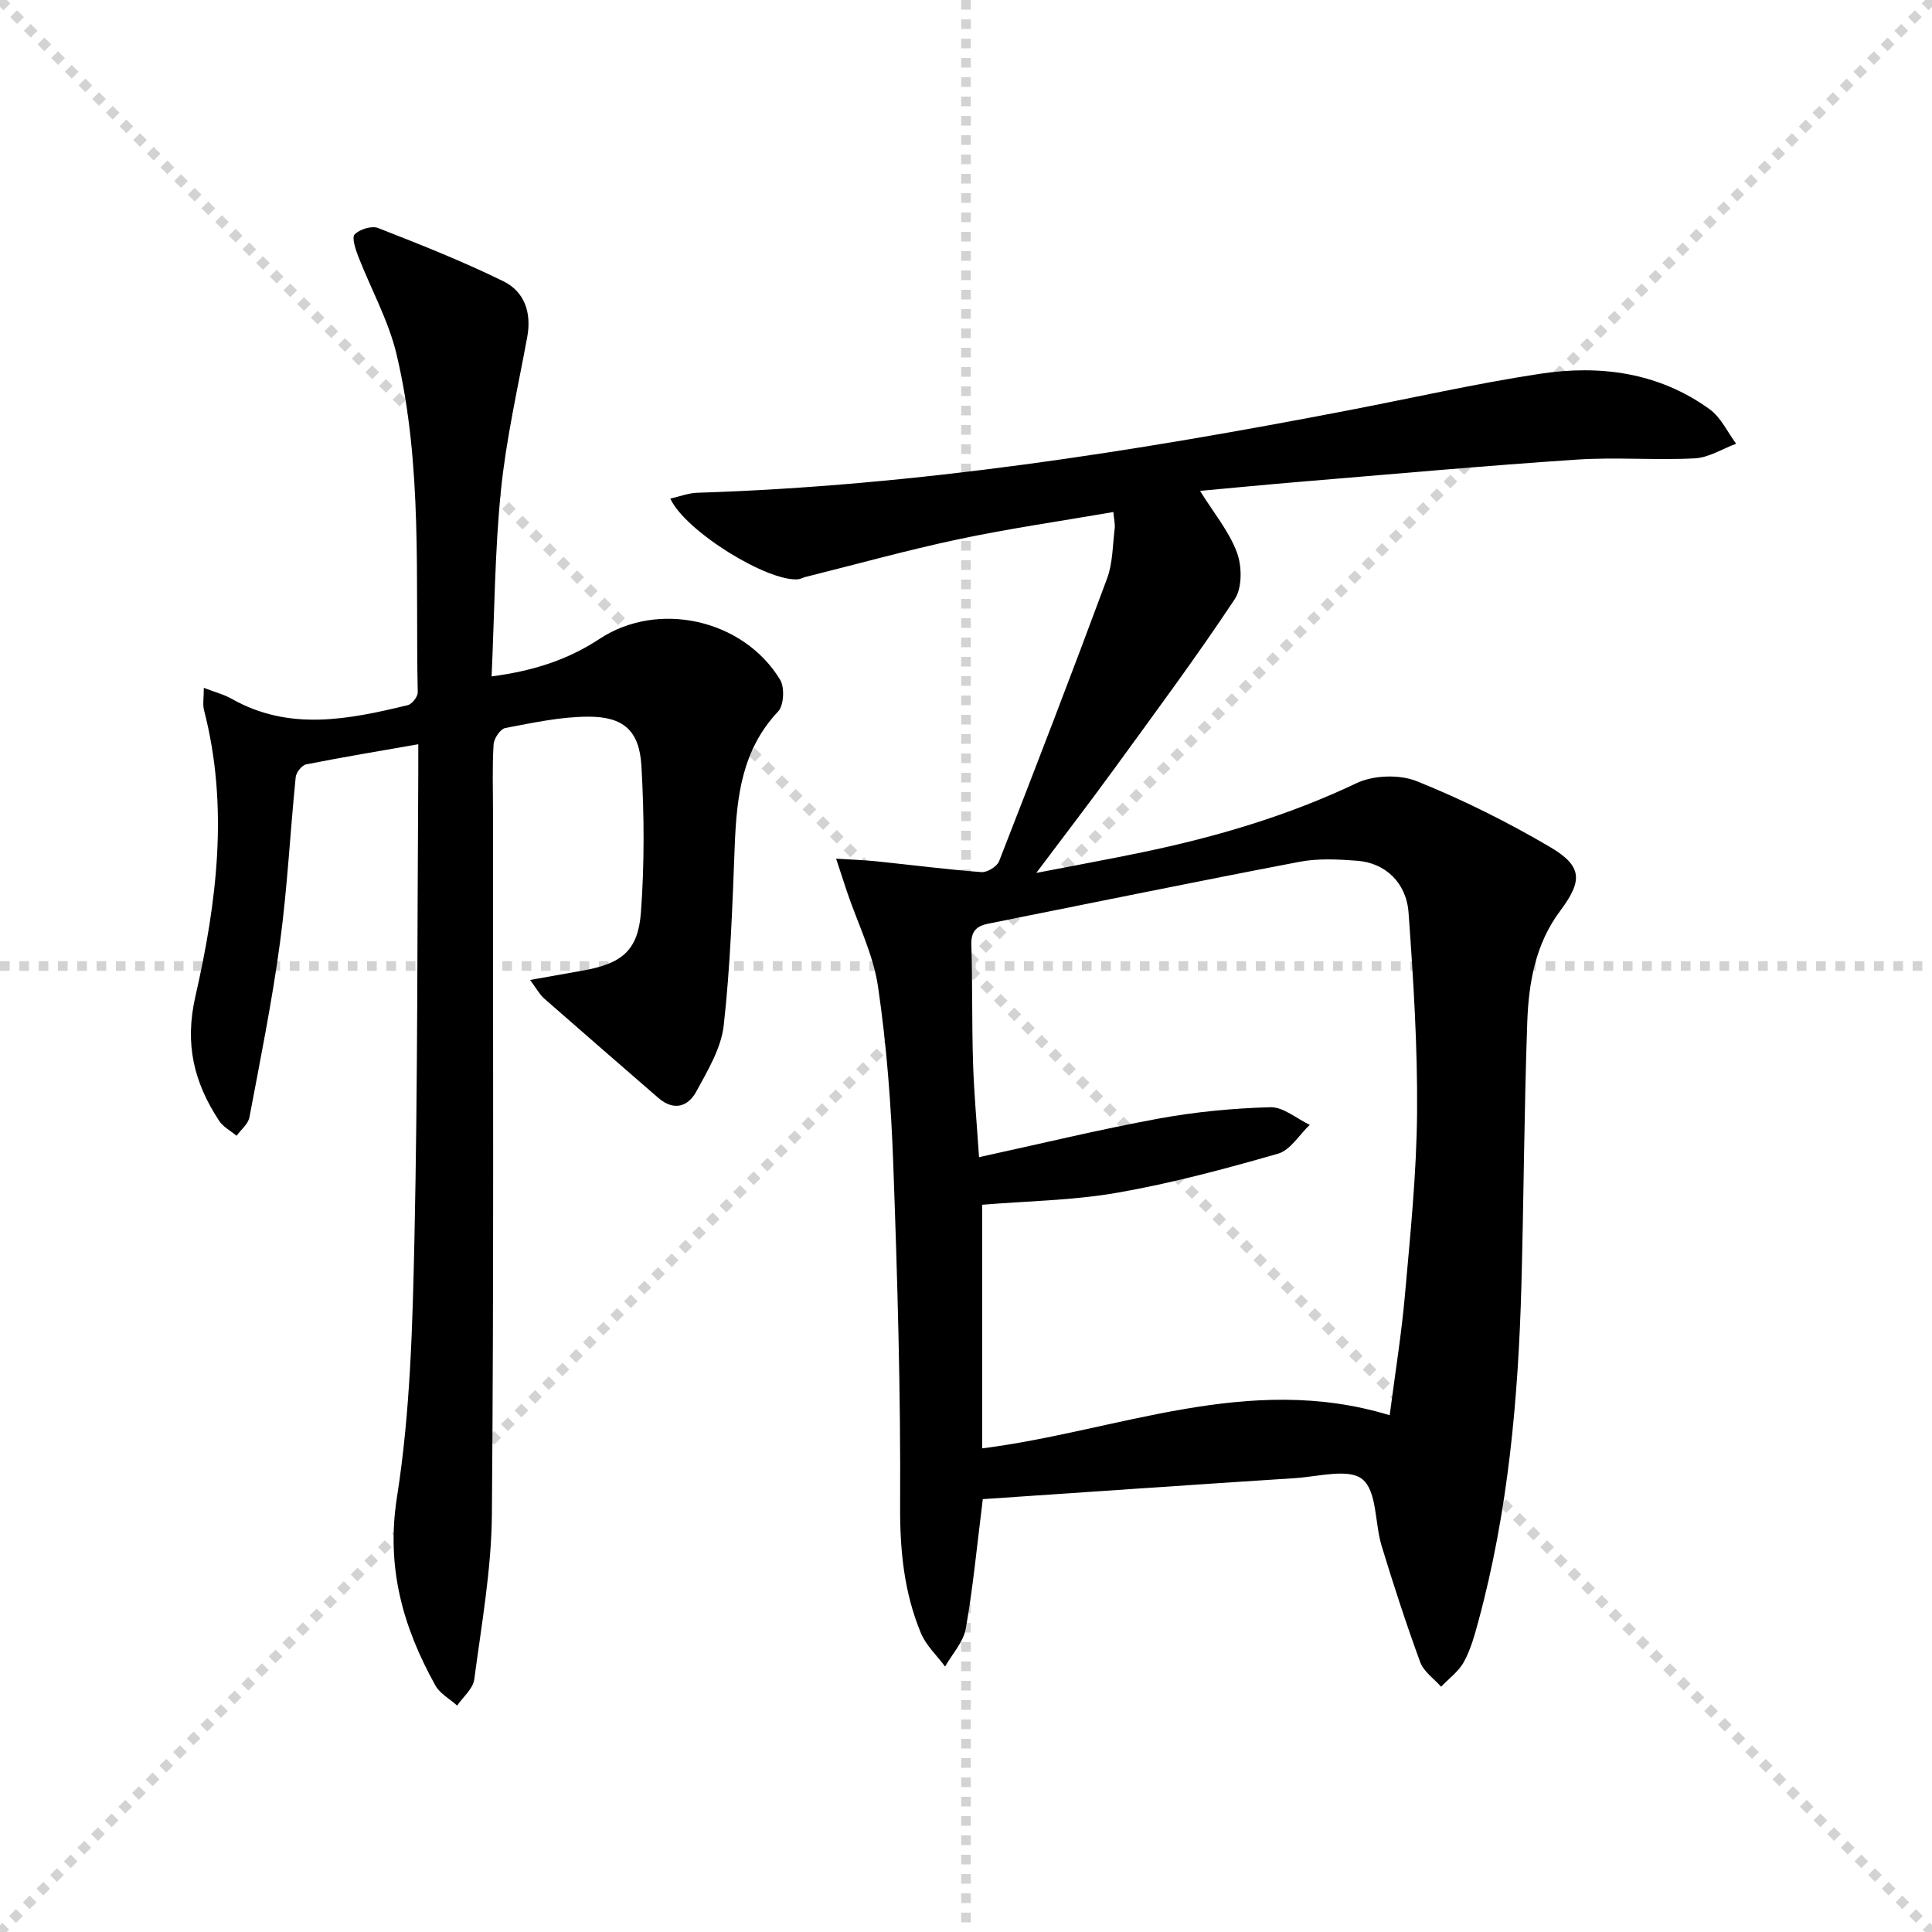 <svg enable-background="new 0 0 400 400" viewBox="0 0 400 400" xmlns="http://www.w3.org/2000/svg"><g stroke="lightgray" stroke-dasharray="1,1" stroke-width="1" transform="scale(2, 2)"><line x1="0" y1="0" x2="200" y2="200"></line><line x1="200" y1="0" x2="0" y2="200"></line><line x1="100" y1="0" x2="100" y2="200"></line><line x1="0" y1="100" x2="200" y2="100"></line></g><path d="m203.48 310.38c-1.27 10.12-2.05 18.53-3.53 26.82-.5 2.78-2.8 5.24-4.28 7.84-1.71-2.3-3.96-4.38-5.02-6.96-3.47-8.36-4.34-17.07-4.29-26.24.13-23.61-.56-47.24-1.42-70.84-.44-12.27-1.37-24.58-3.15-36.71-.99-6.72-4.22-13.12-6.43-19.67-.66-1.96-1.29-3.94-2.25-6.84 3.45.22 5.88.29 8.29.54 7.27.75 14.53 1.69 21.81 2.24 1.19.09 3.21-1.15 3.64-2.25 7.6-19.46 15.1-38.95 22.36-58.54 1.18-3.2 1.15-6.85 1.57-10.31.12-.94-.14-1.93-.27-3.45-10.87 1.88-21.5 3.4-31.99 5.62-10.68 2.26-21.22 5.2-31.82 7.84-.48.12-.93.41-1.42.46-6.27.6-23.38-9.91-26.5-16.7 1.95-.44 3.77-1.16 5.62-1.21 45.48-1.44 90.25-8.49 134.83-17.08 13.18-2.54 26.29-5.52 39.54-7.54 12.48-1.91 24.66-.31 35.22 7.35 2.32 1.69 3.67 4.71 5.46 7.12-2.86 1.06-5.67 2.88-8.58 3.03-8.14.42-16.35-.29-24.47.26-19.06 1.27-38.09 3-57.13 4.58-6.89.57-13.78 1.25-20.82 1.89 2.81 4.52 5.98 8.33 7.63 12.71 1.07 2.85 1.13 7.34-.44 9.71-7.98 12.03-16.6 23.64-25.09 35.32-4.98 6.84-10.14 13.55-16 21.36 7.92-1.54 14.92-2.81 21.89-4.26 15.31-3.18 30.19-7.56 44.41-14.32 3.51-1.67 8.89-1.85 12.49-.41 9.5 3.82 18.76 8.44 27.59 13.63 6.76 3.98 6.75 6.99 2.05 13.27-5.12 6.85-6.5 14.93-6.78 23.09-.64 18.13-.72 36.28-1.21 54.41-.65 23.45-2.73 46.75-8.9 69.5-.78 2.87-1.58 5.83-2.99 8.41-1.08 1.99-3.12 3.47-4.74 5.17-1.48-1.68-3.59-3.12-4.31-5.07-2.92-7.94-5.53-16-8-24.09-1.43-4.69-.93-11.27-3.97-13.79-2.79-2.32-9.16-.55-13.93-.24-21.71 1.4-43.4 2.91-64.67 4.35zm84.24-17.37c1.14-8.8 2.45-16.83 3.16-24.91 1.11-12.57 2.41-25.18 2.51-37.78.11-13.78-.77-27.58-1.76-41.33-.45-6.3-4.88-10.35-10.63-10.78-3.97-.3-8.09-.52-11.96.22-21.5 4.1-42.95 8.52-64.42 12.8-2.47.49-3.6 1.6-3.51 4.36.25 8.15.09 16.32.35 24.48.19 6.22.77 12.43 1.24 19.51 12.87-2.8 24.94-5.74 37.14-7.98 7.62-1.4 15.43-2.15 23.18-2.36 2.68-.07 5.43 2.36 8.15 3.65-2.17 2.05-4.02 5.24-6.57 5.97-10.95 3.14-22.01 6.11-33.22 8.07-9.23 1.62-18.73 1.73-28.04 2.5v50.44c28.09-3.56 55.06-15.81 84.38-6.86z" fill="#000001"/><path d="m101.78 140.04c8.72-1.13 15.85-3.48 22.37-7.78 12.09-7.97 29.73-4.09 37.36 8.46.97 1.6.79 5.32-.41 6.59-7.49 7.93-8.58 17.63-8.98 27.78-.48 12.42-.9 24.88-2.28 37.21-.53 4.72-3.31 9.32-5.66 13.66-1.73 3.19-4.69 4.12-7.88 1.35-7.89-6.86-15.8-13.7-23.66-20.6-.93-.82-1.54-2.01-2.89-3.82 4.13-.74 7.45-1.34 10.78-1.92 8.15-1.43 11.57-4.07 12.17-12.1.74-10.05.68-20.22.1-30.29-.42-7.3-3.7-10.21-10.99-10.2-5.74.01-11.52 1.27-17.2 2.35-1.02.19-2.35 2.18-2.42 3.41-.29 4.65-.12 9.32-.12 13.99-.02 48.49.18 96.98-.23 145.47-.1 11.38-2.15 22.77-3.65 34.11-.26 1.93-2.31 3.61-3.54 5.41-1.53-1.38-3.58-2.47-4.52-4.18-6.72-12.12-10.23-24.41-7.94-38.99 2.78-17.65 3.23-35.75 3.62-53.68.69-32.13.57-64.28.79-96.42.01-1.76 0-3.51 0-5.76-8.29 1.45-15.78 2.69-23.22 4.17-.89.18-2.07 1.67-2.16 2.65-1.15 11.41-1.72 22.89-3.25 34.24-1.63 12.13-4.06 24.15-6.33 36.18-.26 1.39-1.74 2.55-2.66 3.82-1.23-1.02-2.79-1.83-3.62-3.11-5.16-7.89-7.19-15.76-4.9-25.78 4.44-19.44 6.94-39.32 1.78-59.23-.31-1.2-.04-2.55-.04-4.62 2.3.89 4.19 1.37 5.82 2.3 11.92 6.73 24.16 4.24 36.39 1.29.89-.21 2.1-1.76 2.08-2.66-.51-23.39 1.08-46.97-4.39-69.99-1.66-7-5.32-13.53-7.95-20.32-.56-1.46-1.36-3.88-.71-4.52 1.06-1.05 3.52-1.82 4.84-1.3 8.75 3.42 17.52 6.89 25.95 11.03 4.35 2.13 5.86 6.48 4.93 11.52-1.95 10.58-4.37 21.13-5.45 31.8-1.27 12.5-1.32 25.16-1.93 38.48z" fill="#000001"/></svg>